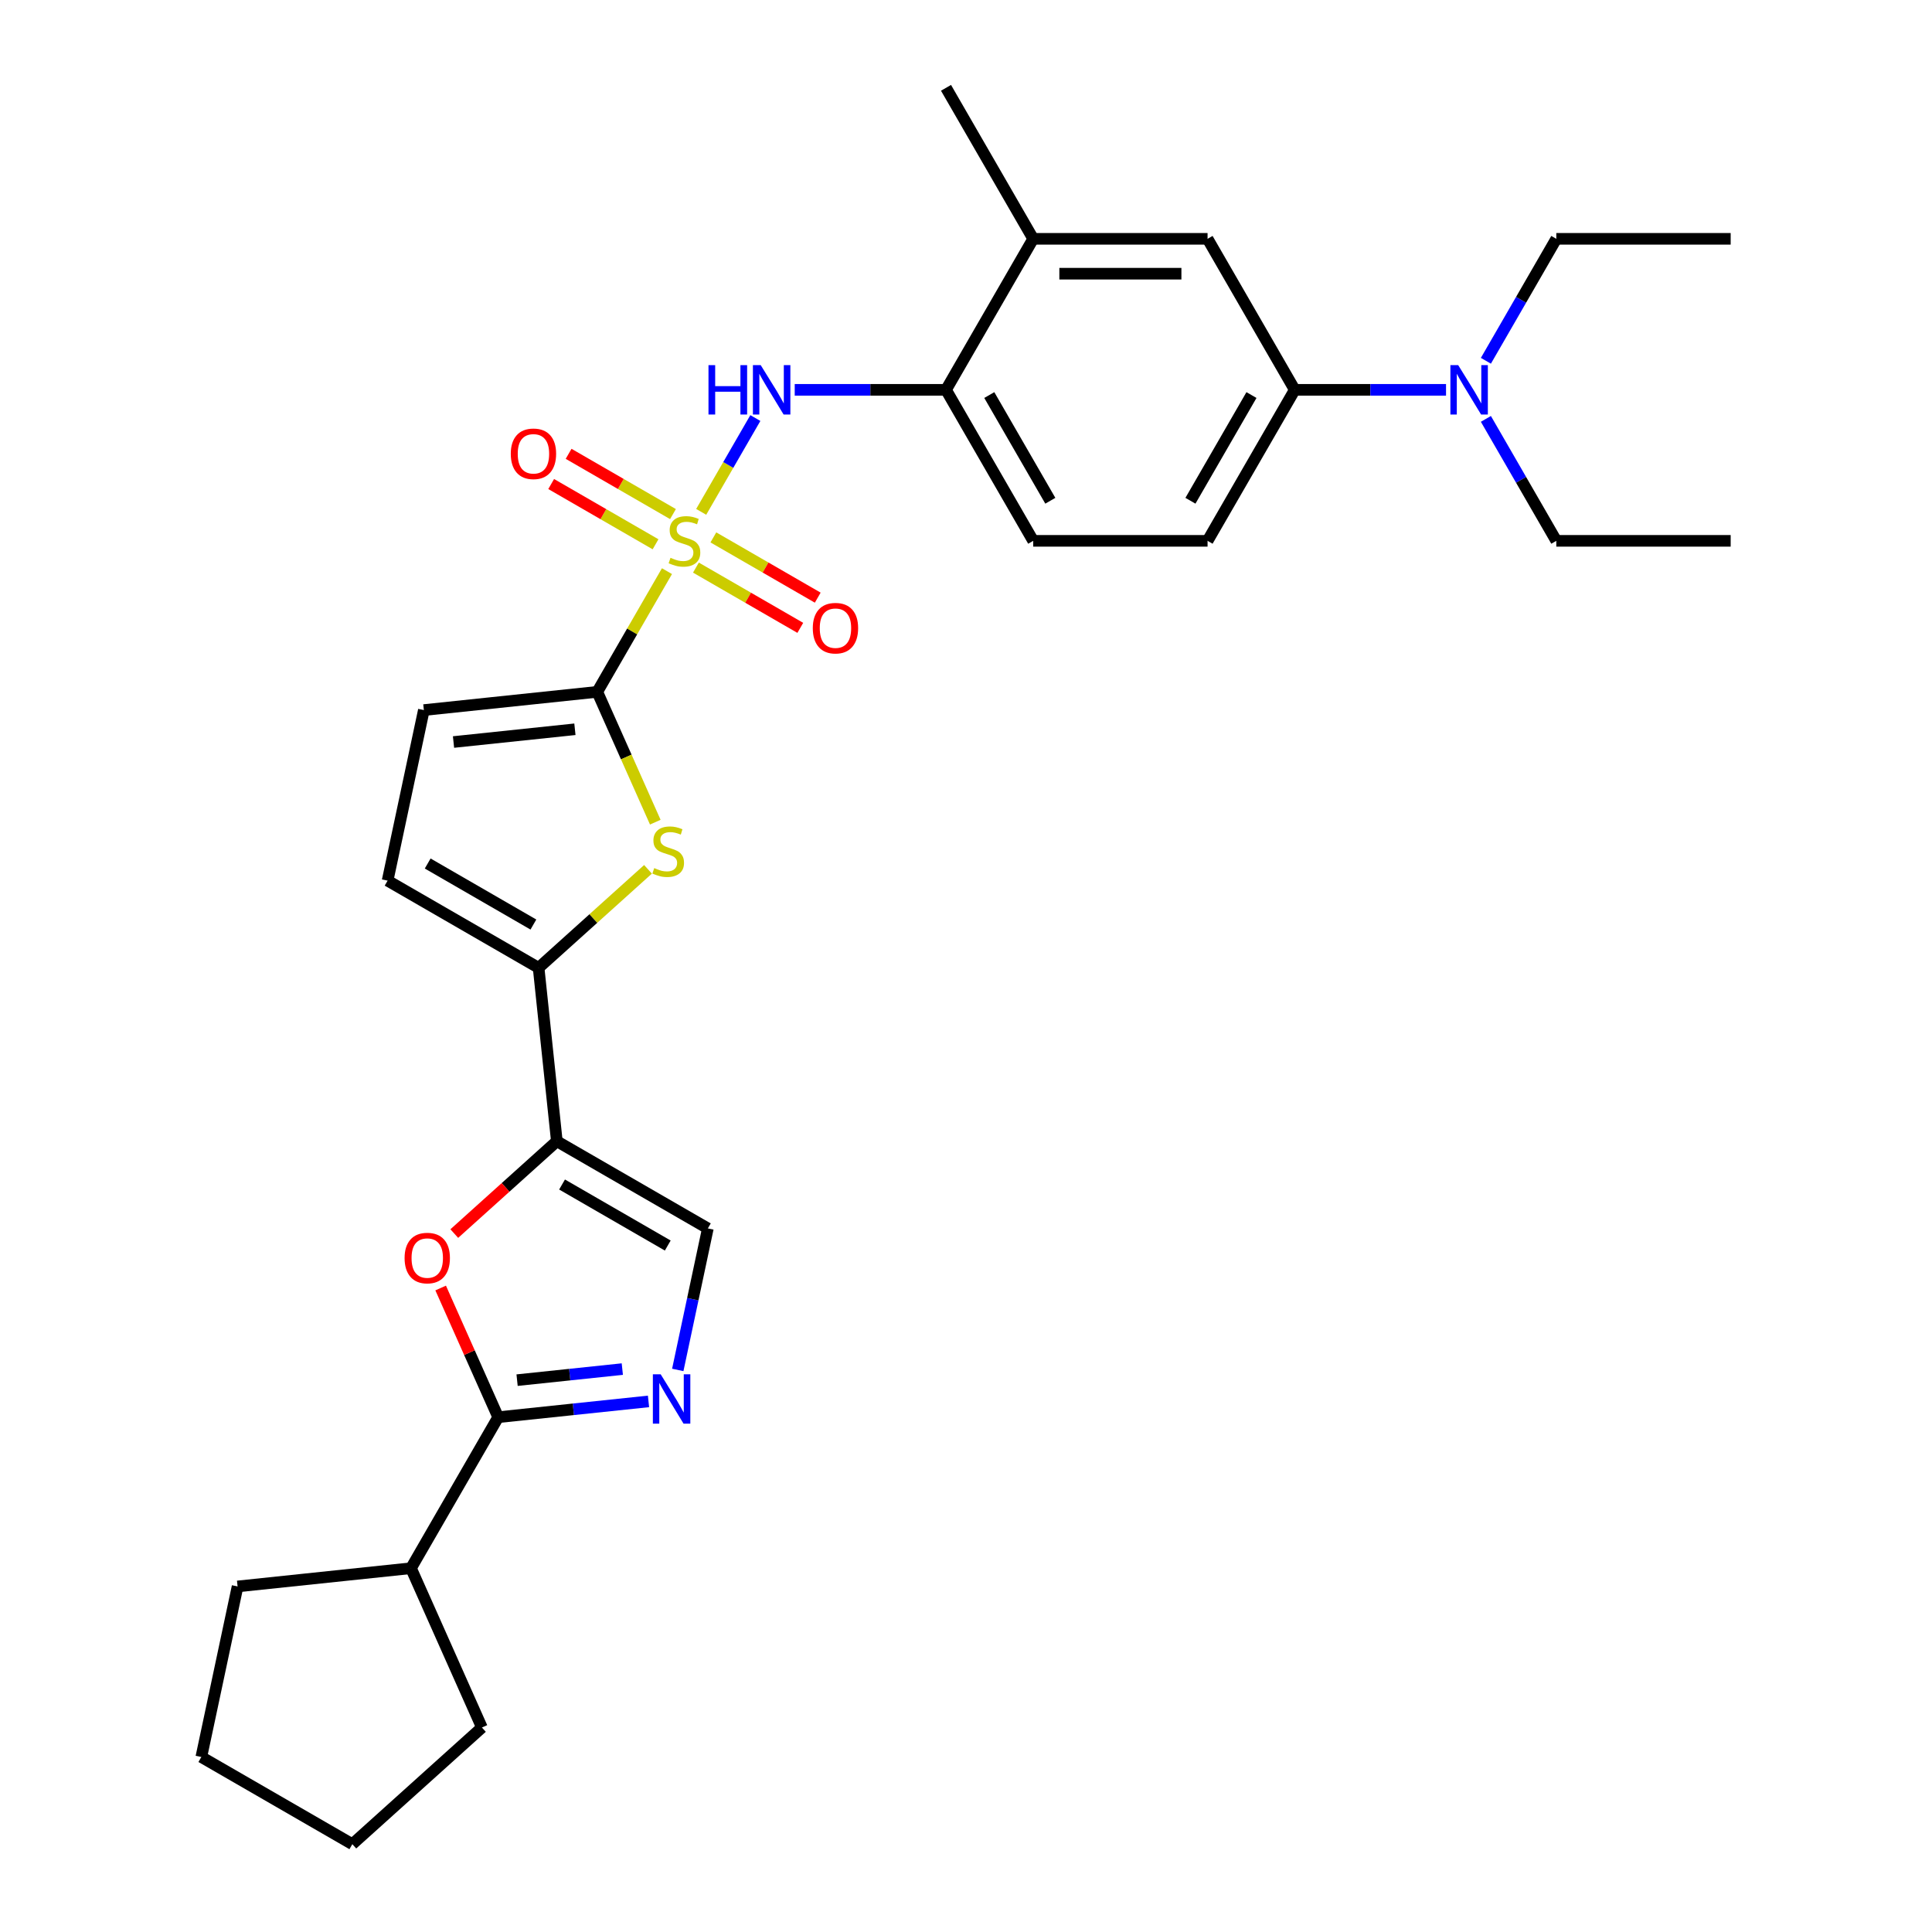 <?xml version='1.0' encoding='iso-8859-1'?>
<svg version='1.1' baseProfile='full'
              xmlns='http://www.w3.org/2000/svg'
                      xmlns:rdkit='http://www.rdkit.org/xml'
                      xmlns:xlink='http://www.w3.org/1999/xlink'
                  xml:space='preserve'
width='1000px' height='1000px' viewBox='0 0 1000 1000'>
<!-- END OF HEADER -->
<rect style='opacity:1.0;fill:#FFFFFF;stroke:none' width='1000' height='1000' x='0' y='0'> </rect>
<path class='bond-0' d='M 345.217,295.625 L 327.182,326.863' style='fill:none;fill-rule:evenodd;stroke:#CCCC00;stroke-width:6px;stroke-linecap:butt;stroke-linejoin:miter;stroke-opacity:1' />
<path class='bond-0' d='M 327.182,326.863 L 309.147,358.101' style='fill:none;fill-rule:evenodd;stroke:#000000;stroke-width:6px;stroke-linecap:butt;stroke-linejoin:miter;stroke-opacity:1' />
<path class='bond-7' d='M 362.934,264.939 L 376.952,240.66' style='fill:none;fill-rule:evenodd;stroke:#CCCC00;stroke-width:6px;stroke-linecap:butt;stroke-linejoin:miter;stroke-opacity:1' />
<path class='bond-7' d='M 376.952,240.66 L 390.969,216.381' style='fill:none;fill-rule:evenodd;stroke:#0000FF;stroke-width:6px;stroke-linecap:butt;stroke-linejoin:miter;stroke-opacity:1' />
<path class='bond-13' d='M 360.212,293.789 L 387.224,309.384' style='fill:none;fill-rule:evenodd;stroke:#CCCC00;stroke-width:6px;stroke-linecap:butt;stroke-linejoin:miter;stroke-opacity:1' />
<path class='bond-13' d='M 387.224,309.384 L 414.235,324.979' style='fill:none;fill-rule:evenodd;stroke:#FF0000;stroke-width:6px;stroke-linecap:butt;stroke-linejoin:miter;stroke-opacity:1' />
<path class='bond-13' d='M 369.238,278.157 L 396.249,293.752' style='fill:none;fill-rule:evenodd;stroke:#CCCC00;stroke-width:6px;stroke-linecap:butt;stroke-linejoin:miter;stroke-opacity:1' />
<path class='bond-13' d='M 396.249,293.752 L 423.26,309.347' style='fill:none;fill-rule:evenodd;stroke:#FF0000;stroke-width:6px;stroke-linecap:butt;stroke-linejoin:miter;stroke-opacity:1' />
<path class='bond-14' d='M 348.335,266.089 L 321.324,250.494' style='fill:none;fill-rule:evenodd;stroke:#CCCC00;stroke-width:6px;stroke-linecap:butt;stroke-linejoin:miter;stroke-opacity:1' />
<path class='bond-14' d='M 321.324,250.494 L 294.312,234.899' style='fill:none;fill-rule:evenodd;stroke:#FF0000;stroke-width:6px;stroke-linecap:butt;stroke-linejoin:miter;stroke-opacity:1' />
<path class='bond-14' d='M 339.31,281.721 L 312.298,266.126' style='fill:none;fill-rule:evenodd;stroke:#CCCC00;stroke-width:6px;stroke-linecap:butt;stroke-linejoin:miter;stroke-opacity:1' />
<path class='bond-14' d='M 312.298,266.126 L 285.287,250.531' style='fill:none;fill-rule:evenodd;stroke:#FF0000;stroke-width:6px;stroke-linecap:butt;stroke-linejoin:miter;stroke-opacity:1' />
<path class='bond-2' d='M 309.147,358.101 L 324.163,391.826' style='fill:none;fill-rule:evenodd;stroke:#000000;stroke-width:6px;stroke-linecap:butt;stroke-linejoin:miter;stroke-opacity:1' />
<path class='bond-2' d='M 324.163,391.826 L 339.178,425.551' style='fill:none;fill-rule:evenodd;stroke:#CCCC00;stroke-width:6px;stroke-linecap:butt;stroke-linejoin:miter;stroke-opacity:1' />
<path class='bond-9' d='M 309.147,358.101 L 219.388,367.535' style='fill:none;fill-rule:evenodd;stroke:#000000;stroke-width:6px;stroke-linecap:butt;stroke-linejoin:miter;stroke-opacity:1' />
<path class='bond-9' d='M 297.57,377.468 L 234.739,384.071' style='fill:none;fill-rule:evenodd;stroke:#000000;stroke-width:6px;stroke-linecap:butt;stroke-linejoin:miter;stroke-opacity:1' />
<path class='bond-1' d='M 288.219,590.701 L 278.785,500.942' style='fill:none;fill-rule:evenodd;stroke:#000000;stroke-width:6px;stroke-linecap:butt;stroke-linejoin:miter;stroke-opacity:1' />
<path class='bond-6' d='M 288.219,590.701 L 261.678,614.598' style='fill:none;fill-rule:evenodd;stroke:#000000;stroke-width:6px;stroke-linecap:butt;stroke-linejoin:miter;stroke-opacity:1' />
<path class='bond-6' d='M 261.678,614.598 L 235.137,638.496' style='fill:none;fill-rule:evenodd;stroke:#FF0000;stroke-width:6px;stroke-linecap:butt;stroke-linejoin:miter;stroke-opacity:1' />
<path class='bond-8' d='M 288.219,590.701 L 366.381,635.827' style='fill:none;fill-rule:evenodd;stroke:#000000;stroke-width:6px;stroke-linecap:butt;stroke-linejoin:miter;stroke-opacity:1' />
<path class='bond-8' d='M 290.918,613.102 L 345.631,644.691' style='fill:none;fill-rule:evenodd;stroke:#000000;stroke-width:6px;stroke-linecap:butt;stroke-linejoin:miter;stroke-opacity:1' />
<path class='bond-3' d='M 335.405,449.961 L 307.095,475.452' style='fill:none;fill-rule:evenodd;stroke:#CCCC00;stroke-width:6px;stroke-linecap:butt;stroke-linejoin:miter;stroke-opacity:1' />
<path class='bond-3' d='M 307.095,475.452 L 278.785,500.942' style='fill:none;fill-rule:evenodd;stroke:#000000;stroke-width:6px;stroke-linecap:butt;stroke-linejoin:miter;stroke-opacity:1' />
<path class='bond-30' d='M 278.785,500.942 L 200.624,455.816' style='fill:none;fill-rule:evenodd;stroke:#000000;stroke-width:6px;stroke-linecap:butt;stroke-linejoin:miter;stroke-opacity:1' />
<path class='bond-30' d='M 276.086,478.541 L 221.373,446.952' style='fill:none;fill-rule:evenodd;stroke:#000000;stroke-width:6px;stroke-linecap:butt;stroke-linejoin:miter;stroke-opacity:1' />
<path class='bond-4' d='M 350.812,709.072 L 358.596,672.45' style='fill:none;fill-rule:evenodd;stroke:#0000FF;stroke-width:6px;stroke-linecap:butt;stroke-linejoin:miter;stroke-opacity:1' />
<path class='bond-4' d='M 358.596,672.45 L 366.381,635.827' style='fill:none;fill-rule:evenodd;stroke:#000000;stroke-width:6px;stroke-linecap:butt;stroke-linejoin:miter;stroke-opacity:1' />
<path class='bond-32' d='M 335.667,725.364 L 296.762,729.453' style='fill:none;fill-rule:evenodd;stroke:#0000FF;stroke-width:6px;stroke-linecap:butt;stroke-linejoin:miter;stroke-opacity:1' />
<path class='bond-32' d='M 296.762,729.453 L 257.857,733.542' style='fill:none;fill-rule:evenodd;stroke:#000000;stroke-width:6px;stroke-linecap:butt;stroke-linejoin:miter;stroke-opacity:1' />
<path class='bond-32' d='M 322.108,708.639 L 294.875,711.502' style='fill:none;fill-rule:evenodd;stroke:#0000FF;stroke-width:6px;stroke-linecap:butt;stroke-linejoin:miter;stroke-opacity:1' />
<path class='bond-32' d='M 294.875,711.502 L 267.642,714.364' style='fill:none;fill-rule:evenodd;stroke:#000000;stroke-width:6px;stroke-linecap:butt;stroke-linejoin:miter;stroke-opacity:1' />
<path class='bond-5' d='M 257.857,733.542 L 242.971,700.106' style='fill:none;fill-rule:evenodd;stroke:#000000;stroke-width:6px;stroke-linecap:butt;stroke-linejoin:miter;stroke-opacity:1' />
<path class='bond-5' d='M 242.971,700.106 L 228.084,666.67' style='fill:none;fill-rule:evenodd;stroke:#FF0000;stroke-width:6px;stroke-linecap:butt;stroke-linejoin:miter;stroke-opacity:1' />
<path class='bond-18' d='M 257.857,733.542 L 212.731,811.704' style='fill:none;fill-rule:evenodd;stroke:#000000;stroke-width:6px;stroke-linecap:butt;stroke-linejoin:miter;stroke-opacity:1' />
<path class='bond-11' d='M 411.35,201.778 L 450.502,201.778' style='fill:none;fill-rule:evenodd;stroke:#0000FF;stroke-width:6px;stroke-linecap:butt;stroke-linejoin:miter;stroke-opacity:1' />
<path class='bond-11' d='M 450.502,201.778 L 489.653,201.778' style='fill:none;fill-rule:evenodd;stroke:#000000;stroke-width:6px;stroke-linecap:butt;stroke-linejoin:miter;stroke-opacity:1' />
<path class='bond-10' d='M 219.388,367.535 L 200.624,455.816' style='fill:none;fill-rule:evenodd;stroke:#000000;stroke-width:6px;stroke-linecap:butt;stroke-linejoin:miter;stroke-opacity:1' />
<path class='bond-15' d='M 489.653,201.778 L 534.78,123.616' style='fill:none;fill-rule:evenodd;stroke:#000000;stroke-width:6px;stroke-linecap:butt;stroke-linejoin:miter;stroke-opacity:1' />
<path class='bond-19' d='M 489.653,201.778 L 534.78,279.939' style='fill:none;fill-rule:evenodd;stroke:#000000;stroke-width:6px;stroke-linecap:butt;stroke-linejoin:miter;stroke-opacity:1' />
<path class='bond-19' d='M 512.055,204.477 L 543.643,259.19' style='fill:none;fill-rule:evenodd;stroke:#000000;stroke-width:6px;stroke-linecap:butt;stroke-linejoin:miter;stroke-opacity:1' />
<path class='bond-12' d='M 670.16,201.778 L 625.033,279.939' style='fill:none;fill-rule:evenodd;stroke:#000000;stroke-width:6px;stroke-linecap:butt;stroke-linejoin:miter;stroke-opacity:1' />
<path class='bond-12' d='M 647.758,204.477 L 616.17,259.19' style='fill:none;fill-rule:evenodd;stroke:#000000;stroke-width:6px;stroke-linecap:butt;stroke-linejoin:miter;stroke-opacity:1' />
<path class='bond-17' d='M 670.16,201.778 L 709.312,201.778' style='fill:none;fill-rule:evenodd;stroke:#000000;stroke-width:6px;stroke-linecap:butt;stroke-linejoin:miter;stroke-opacity:1' />
<path class='bond-17' d='M 709.312,201.778 L 748.463,201.778' style='fill:none;fill-rule:evenodd;stroke:#0000FF;stroke-width:6px;stroke-linecap:butt;stroke-linejoin:miter;stroke-opacity:1' />
<path class='bond-31' d='M 670.16,201.778 L 625.033,123.616' style='fill:none;fill-rule:evenodd;stroke:#000000;stroke-width:6px;stroke-linecap:butt;stroke-linejoin:miter;stroke-opacity:1' />
<path class='bond-16' d='M 534.78,123.616 L 625.033,123.616' style='fill:none;fill-rule:evenodd;stroke:#000000;stroke-width:6px;stroke-linecap:butt;stroke-linejoin:miter;stroke-opacity:1' />
<path class='bond-16' d='M 548.318,141.667 L 611.495,141.667' style='fill:none;fill-rule:evenodd;stroke:#000000;stroke-width:6px;stroke-linecap:butt;stroke-linejoin:miter;stroke-opacity:1' />
<path class='bond-21' d='M 534.78,123.616 L 489.653,45.455' style='fill:none;fill-rule:evenodd;stroke:#000000;stroke-width:6px;stroke-linecap:butt;stroke-linejoin:miter;stroke-opacity:1' />
<path class='bond-22' d='M 769.094,216.814 L 787.317,248.376' style='fill:none;fill-rule:evenodd;stroke:#0000FF;stroke-width:6px;stroke-linecap:butt;stroke-linejoin:miter;stroke-opacity:1' />
<path class='bond-22' d='M 787.317,248.376 L 805.539,279.939' style='fill:none;fill-rule:evenodd;stroke:#000000;stroke-width:6px;stroke-linecap:butt;stroke-linejoin:miter;stroke-opacity:1' />
<path class='bond-23' d='M 769.094,186.741 L 787.317,155.179' style='fill:none;fill-rule:evenodd;stroke:#0000FF;stroke-width:6px;stroke-linecap:butt;stroke-linejoin:miter;stroke-opacity:1' />
<path class='bond-23' d='M 787.317,155.179 L 805.539,123.616' style='fill:none;fill-rule:evenodd;stroke:#000000;stroke-width:6px;stroke-linecap:butt;stroke-linejoin:miter;stroke-opacity:1' />
<path class='bond-24' d='M 212.731,811.704 L 249.44,894.154' style='fill:none;fill-rule:evenodd;stroke:#000000;stroke-width:6px;stroke-linecap:butt;stroke-linejoin:miter;stroke-opacity:1' />
<path class='bond-25' d='M 212.731,811.704 L 122.972,821.138' style='fill:none;fill-rule:evenodd;stroke:#000000;stroke-width:6px;stroke-linecap:butt;stroke-linejoin:miter;stroke-opacity:1' />
<path class='bond-20' d='M 534.78,279.939 L 625.033,279.939' style='fill:none;fill-rule:evenodd;stroke:#000000;stroke-width:6px;stroke-linecap:butt;stroke-linejoin:miter;stroke-opacity:1' />
<path class='bond-27' d='M 805.539,279.939 L 895.793,279.939' style='fill:none;fill-rule:evenodd;stroke:#000000;stroke-width:6px;stroke-linecap:butt;stroke-linejoin:miter;stroke-opacity:1' />
<path class='bond-26' d='M 805.539,123.616 L 895.793,123.616' style='fill:none;fill-rule:evenodd;stroke:#000000;stroke-width:6px;stroke-linecap:butt;stroke-linejoin:miter;stroke-opacity:1' />
<path class='bond-28' d='M 249.44,894.154 L 182.369,954.545' style='fill:none;fill-rule:evenodd;stroke:#000000;stroke-width:6px;stroke-linecap:butt;stroke-linejoin:miter;stroke-opacity:1' />
<path class='bond-29' d='M 122.972,821.138 L 104.207,909.419' style='fill:none;fill-rule:evenodd;stroke:#000000;stroke-width:6px;stroke-linecap:butt;stroke-linejoin:miter;stroke-opacity:1' />
<path class='bond-33' d='M 182.369,954.545 L 104.207,909.419' style='fill:none;fill-rule:evenodd;stroke:#000000;stroke-width:6px;stroke-linecap:butt;stroke-linejoin:miter;stroke-opacity:1' />
<path  class='atom-0' d='M 347.053 288.712
Q 347.342 288.82, 348.534 289.325
Q 349.725 289.831, 351.025 290.156
Q 352.36 290.445, 353.66 290.445
Q 356.079 290.445, 357.487 289.289
Q 358.895 288.098, 358.895 286.04
Q 358.895 284.632, 358.173 283.766
Q 357.487 282.899, 356.404 282.43
Q 355.321 281.961, 353.516 281.419
Q 351.241 280.733, 349.869 280.084
Q 348.534 279.434, 347.559 278.062
Q 346.62 276.69, 346.62 274.38
Q 346.62 271.167, 348.786 269.181
Q 350.988 267.195, 355.321 267.195
Q 358.281 267.195, 361.638 268.603
L 360.808 271.383
Q 357.739 270.12, 355.429 270.12
Q 352.938 270.12, 351.566 271.167
Q 350.194 272.177, 350.23 273.946
Q 350.23 275.318, 350.916 276.148
Q 351.638 276.979, 352.649 277.448
Q 353.696 277.917, 355.429 278.459
Q 357.739 279.181, 359.111 279.903
Q 360.483 280.625, 361.458 282.105
Q 362.469 283.549, 362.469 286.04
Q 362.469 289.578, 360.086 291.492
Q 357.739 293.369, 353.804 293.369
Q 351.53 293.369, 349.797 292.863
Q 348.1 292.394, 346.079 291.564
L 347.053 288.712
' fill='#CCCC00'/>
<path  class='atom-3' d='M 338.636 449.324
Q 338.925 449.432, 340.116 449.937
Q 341.308 450.443, 342.607 450.768
Q 343.943 451.056, 345.243 451.056
Q 347.661 451.056, 349.069 449.901
Q 350.477 448.71, 350.477 446.652
Q 350.477 445.244, 349.755 444.378
Q 349.069 443.511, 347.986 443.042
Q 346.903 442.573, 345.098 442.031
Q 342.824 441.345, 341.452 440.695
Q 340.116 440.046, 339.142 438.674
Q 338.203 437.302, 338.203 434.991
Q 338.203 431.778, 340.369 429.793
Q 342.571 427.807, 346.903 427.807
Q 349.864 427.807, 353.221 429.215
L 352.391 431.995
Q 349.322 430.731, 347.012 430.731
Q 344.521 430.731, 343.149 431.778
Q 341.777 432.789, 341.813 434.558
Q 341.813 435.93, 342.499 436.76
Q 343.221 437.591, 344.232 438.06
Q 345.279 438.529, 347.012 439.071
Q 349.322 439.793, 350.694 440.515
Q 352.066 441.237, 353.041 442.717
Q 354.051 444.161, 354.051 446.652
Q 354.051 450.19, 351.669 452.103
Q 349.322 453.981, 345.387 453.981
Q 343.113 453.981, 341.38 453.475
Q 339.683 453.006, 337.661 452.176
L 338.636 449.324
' fill='#CCCC00'/>
<path  class='atom-5' d='M 341.966 711.329
L 350.342 724.867
Q 351.172 726.202, 352.508 728.621
Q 353.844 731.04, 353.916 731.184
L 353.916 711.329
L 357.309 711.329
L 357.309 736.888
L 353.807 736.888
L 344.818 722.087
Q 343.771 720.354, 342.652 718.368
Q 341.569 716.383, 341.244 715.769
L 341.244 736.888
L 337.923 736.888
L 337.923 711.329
L 341.966 711.329
' fill='#0000FF'/>
<path  class='atom-7' d='M 209.415 651.164
Q 209.415 645.027, 212.448 641.597
Q 215.48 638.168, 221.148 638.168
Q 226.816 638.168, 229.848 641.597
Q 232.881 645.027, 232.881 651.164
Q 232.881 657.374, 229.812 660.912
Q 226.744 664.413, 221.148 664.413
Q 215.516 664.413, 212.448 660.912
Q 209.415 657.41, 209.415 651.164
M 221.148 661.525
Q 225.047 661.525, 227.141 658.926
Q 229.271 656.291, 229.271 651.164
Q 229.271 646.146, 227.141 643.619
Q 225.047 641.056, 221.148 641.056
Q 217.249 641.056, 215.119 643.583
Q 213.025 646.11, 213.025 651.164
Q 213.025 656.327, 215.119 658.926
Q 217.249 661.525, 221.148 661.525
' fill='#FF0000'/>
<path  class='atom-8' d='M 366.711 188.998
L 370.176 188.998
L 370.176 199.864
L 383.245 199.864
L 383.245 188.998
L 386.711 188.998
L 386.711 214.557
L 383.245 214.557
L 383.245 202.752
L 370.176 202.752
L 370.176 214.557
L 366.711 214.557
L 366.711 188.998
' fill='#0000FF'/>
<path  class='atom-8' d='M 393.75 188.998
L 402.126 202.536
Q 402.956 203.871, 404.292 206.29
Q 405.628 208.709, 405.7 208.853
L 405.7 188.998
L 409.093 188.998
L 409.093 214.557
L 405.592 214.557
L 396.602 199.756
Q 395.556 198.023, 394.436 196.037
Q 393.353 194.052, 393.028 193.438
L 393.028 214.557
L 389.707 214.557
L 389.707 188.998
L 393.75 188.998
' fill='#0000FF'/>
<path  class='atom-14' d='M 420.702 325.138
Q 420.702 319.001, 423.735 315.571
Q 426.767 312.141, 432.435 312.141
Q 438.103 312.141, 441.136 315.571
Q 444.168 319.001, 444.168 325.138
Q 444.168 331.347, 441.1 334.885
Q 438.031 338.387, 432.435 338.387
Q 426.803 338.387, 423.735 334.885
Q 420.702 331.383, 420.702 325.138
M 432.435 335.499
Q 436.334 335.499, 438.428 332.9
Q 440.558 330.264, 440.558 325.138
Q 440.558 320.12, 438.428 317.593
Q 436.334 315.03, 432.435 315.03
Q 428.536 315.03, 426.406 317.557
Q 424.312 320.084, 424.312 325.138
Q 424.312 330.3, 426.406 332.9
Q 428.536 335.499, 432.435 335.499
' fill='#FF0000'/>
<path  class='atom-15' d='M 264.379 234.885
Q 264.379 228.748, 267.412 225.318
Q 270.444 221.888, 276.112 221.888
Q 281.78 221.888, 284.813 225.318
Q 287.845 228.748, 287.845 234.885
Q 287.845 241.094, 284.776 244.632
Q 281.708 248.134, 276.112 248.134
Q 270.48 248.134, 267.412 244.632
Q 264.379 241.13, 264.379 234.885
M 276.112 245.246
Q 280.011 245.246, 282.105 242.647
Q 284.235 240.011, 284.235 234.885
Q 284.235 229.867, 282.105 227.34
Q 280.011 224.776, 276.112 224.776
Q 272.213 224.776, 270.083 227.303
Q 267.989 229.831, 267.989 234.885
Q 267.989 240.047, 270.083 242.647
Q 272.213 245.246, 276.112 245.246
' fill='#FF0000'/>
<path  class='atom-18' d='M 754.763 188.998
L 763.139 202.536
Q 763.969 203.871, 765.305 206.29
Q 766.64 208.709, 766.713 208.853
L 766.713 188.998
L 770.106 188.998
L 770.106 214.557
L 766.604 214.557
L 757.615 199.756
Q 756.568 198.023, 755.449 196.037
Q 754.366 194.052, 754.041 193.438
L 754.041 214.557
L 750.72 214.557
L 750.72 188.998
L 754.763 188.998
' fill='#0000FF'/>
</svg>

